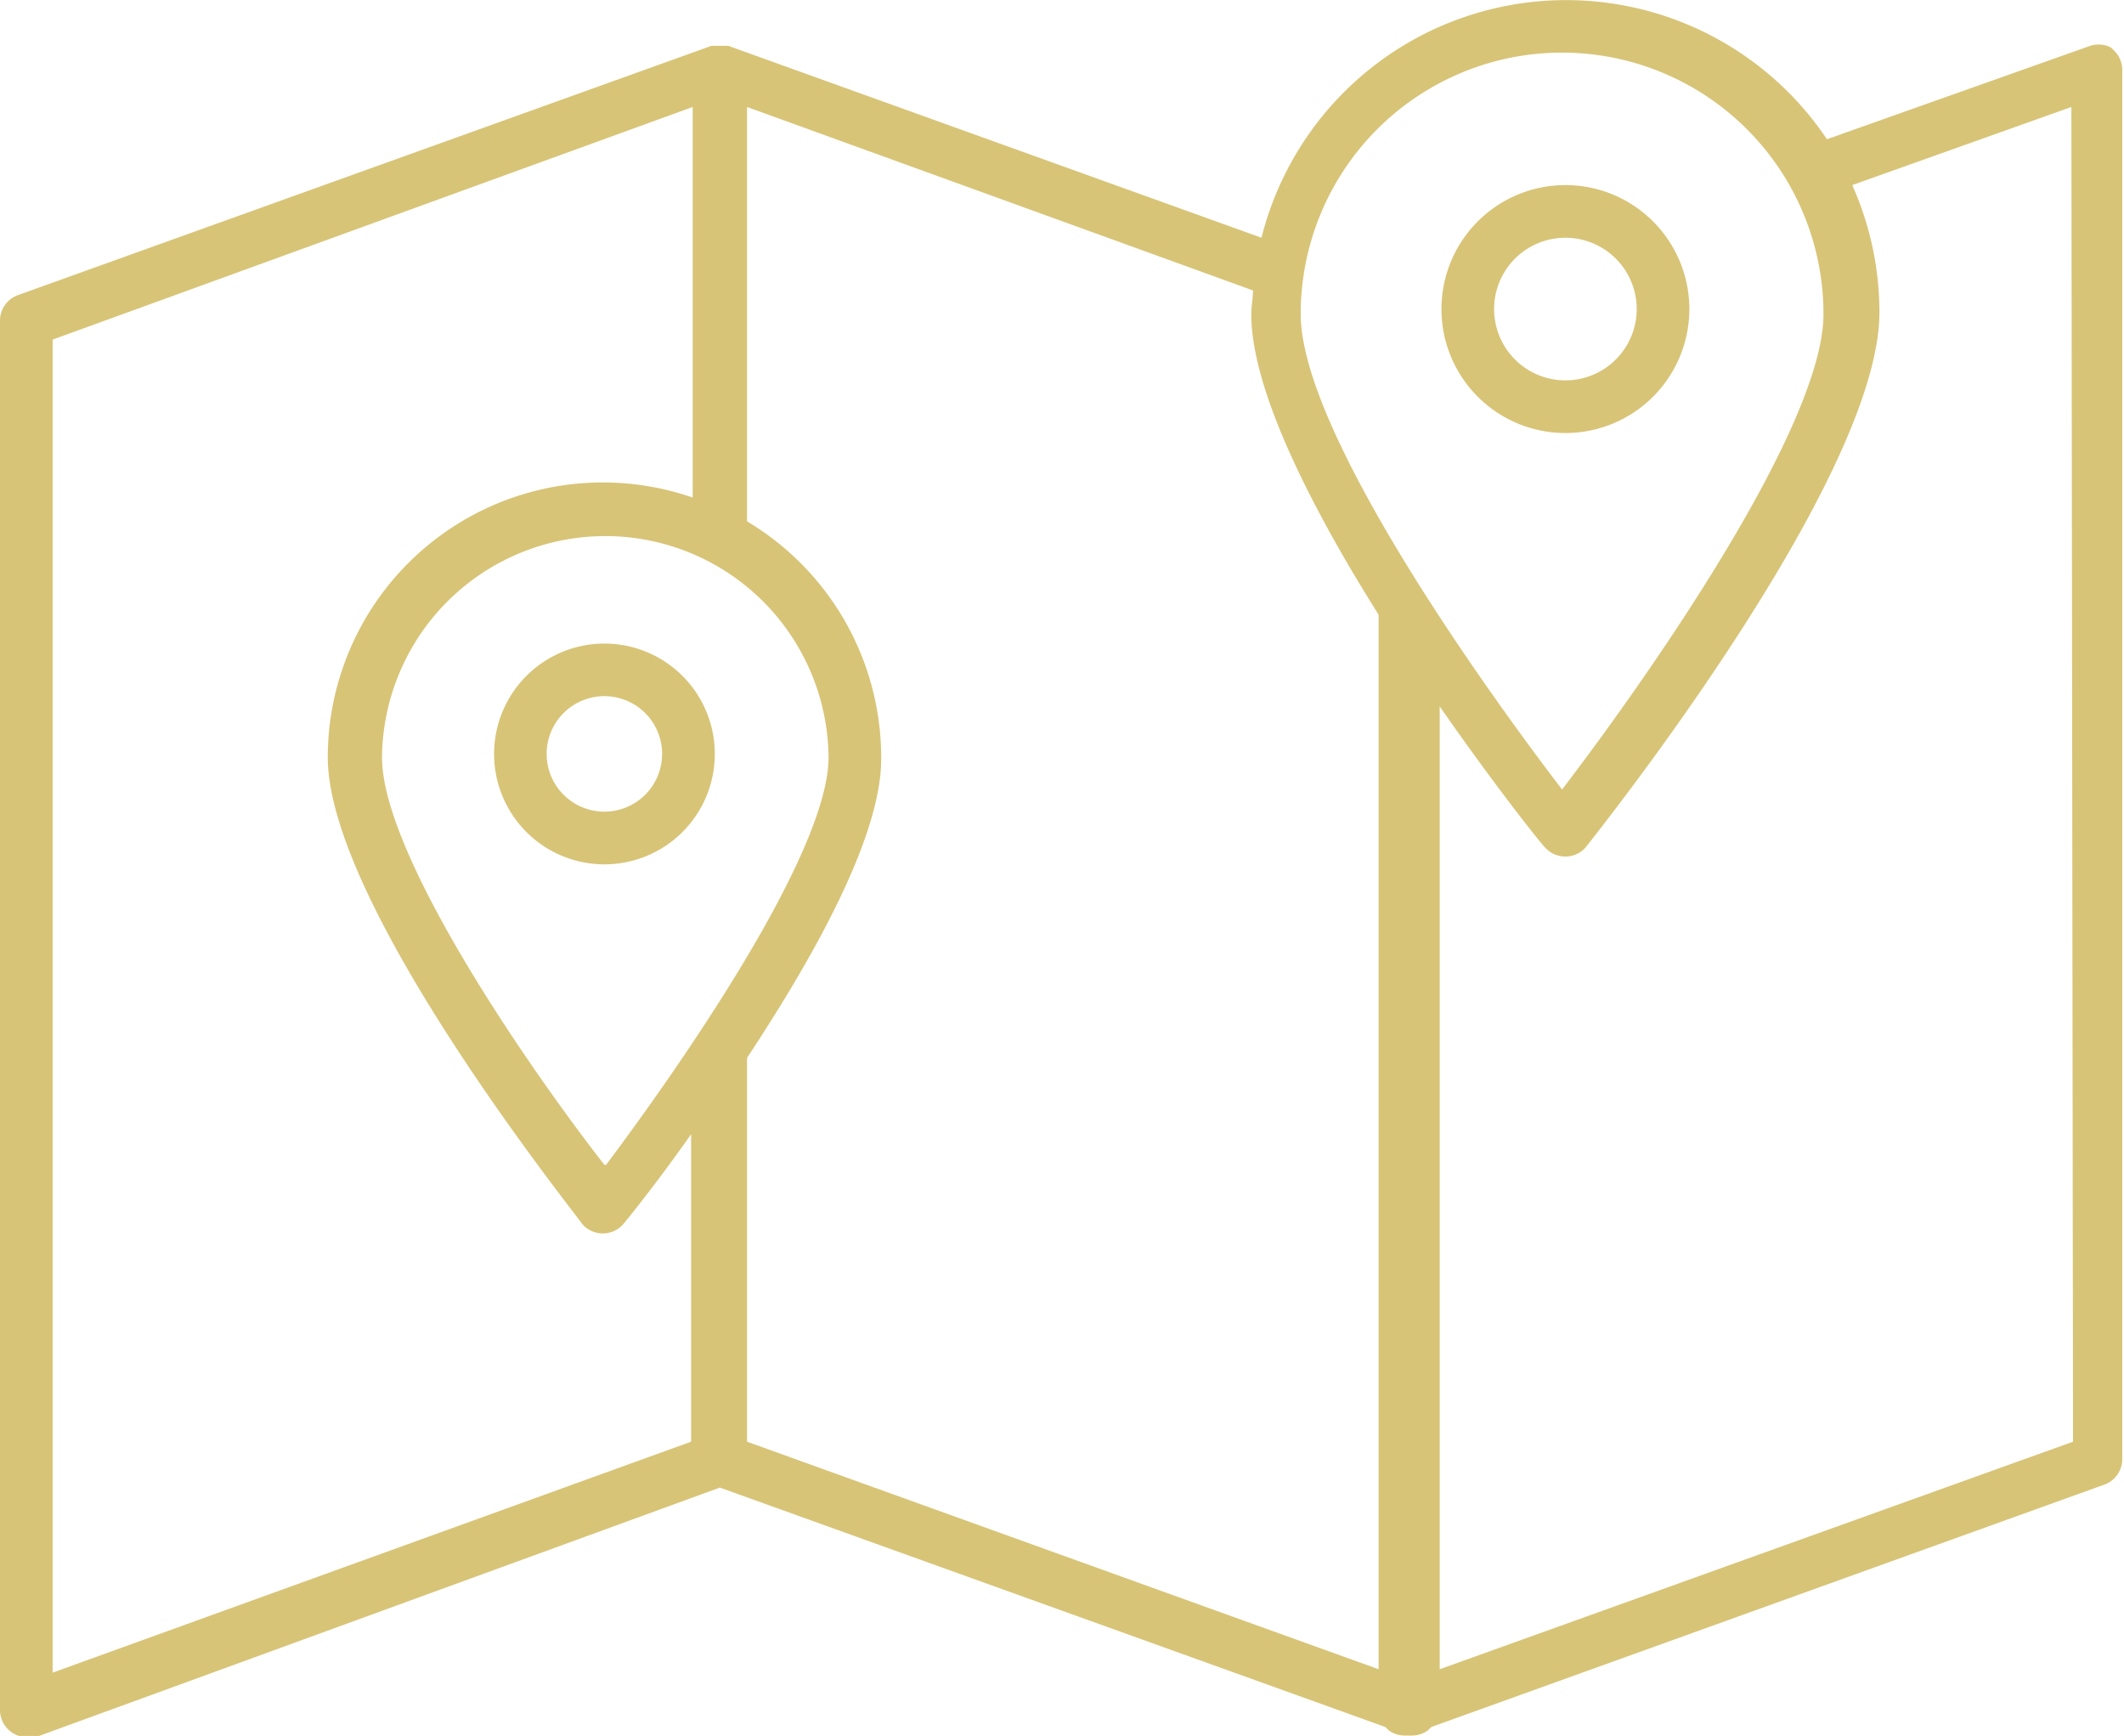 <svg xmlns="http://www.w3.org/2000/svg" xmlns:xlink="http://www.w3.org/1999/xlink" width="102.387" height="83.669" viewBox="0 0 102.387 83.669">
  <defs>
    <clipPath id="clip-path">
      <rect id="長方形_1398" data-name="長方形 1398" width="102.387" height="83.669" fill="none"/>
    </clipPath>
  </defs>
  <g id="icon_Experience" transform="translate(51.194 41.835)">
    <g id="グループ_810" data-name="グループ 810" transform="translate(-51.194 -41.835)" clip-path="url(#clip-path)">
      <path id="パス_10056" data-name="パス 10056" d="M96.849,16.875a5.975,5.975,0,1,0-5.975,5.975,5.975,5.975,0,0,0,5.975-5.975m-9.412,0a3.437,3.437,0,1,1,3.437,3.437,3.437,3.437,0,0,1-3.437-3.437" transform="translate(-15.414 -1.979)" fill="#d8c477"/>
      <path id="パス_10057" data-name="パス 10057" d="M34.42,37.9a5.32,5.32,0,1,0,5.32,5.32,5.32,5.32,0,0,0-5.32-5.32m0,8.1A2.783,2.783,0,1,1,37.2,43.22,2.783,2.783,0,0,1,34.42,46" transform="translate(-5.283 -6.881)" fill="#d8c477"/>
      <path id="パス_10058" data-name="パス 10058" d="M101.9,2.376a1.309,1.309,0,0,0-1.146-.164l-12.686,4.5A15.141,15.141,0,0,0,60.81,11.46l-25.7-9.248h-.818L.818,14.243A1.31,1.31,0,0,0,0,15.471V82.419a1.309,1.309,0,0,0,1.31,1.31h.409L34.7,71.7l32.083,11.54.164.164a1.309,1.309,0,0,0,.737.246h.409a1.309,1.309,0,0,0,.737-.246l.164-.164,32.492-11.7a1.31,1.31,0,0,0,.818-1.228V3.358a1.31,1.31,0,0,0-.573-1.064M75.3,2.539a12.6,12.6,0,0,1,12.6,12.6c0,5.4-8.348,17.351-12.6,22.916-4.256-5.565-12.6-17.433-12.6-22.916A12.6,12.6,0,0,1,75.46,2.539M29.136,56.147C25.372,51.318,18.415,41.17,18.415,36.5a10.763,10.763,0,0,1,21.525,0c0,4.583-7.039,14.732-10.722,19.643M2.537,80.619V16.371L33.392,5.158V23.983A13.259,13.259,0,0,0,15.8,36.5c0,6.875,11.049,20.87,12.277,22.507a1.31,1.31,0,0,0,1.964,0c.409-.491,1.719-2.128,3.274-4.338V69.488ZM36.011,69.488v-18.5c3.192-4.829,6.466-10.64,6.466-14.4a13.259,13.259,0,0,0-6.466-11.458V5.158L60.4,14c0,.409-.082.737-.082,1.146,0,3.683,2.946,9.412,6.138,14.486V80.455Zm63.92,0L69.4,80.455V34.049c2.619,3.765,4.829,6.548,5.074,6.793a1.31,1.31,0,0,0,1.964,0c.573-.737,14.159-17.76,14.159-25.781a15.059,15.059,0,0,0-1.31-6.138L99.85,5.158Z" transform="translate(0 -0.002)" fill="#d8c477"/>
    </g>
  </g>
</svg>
